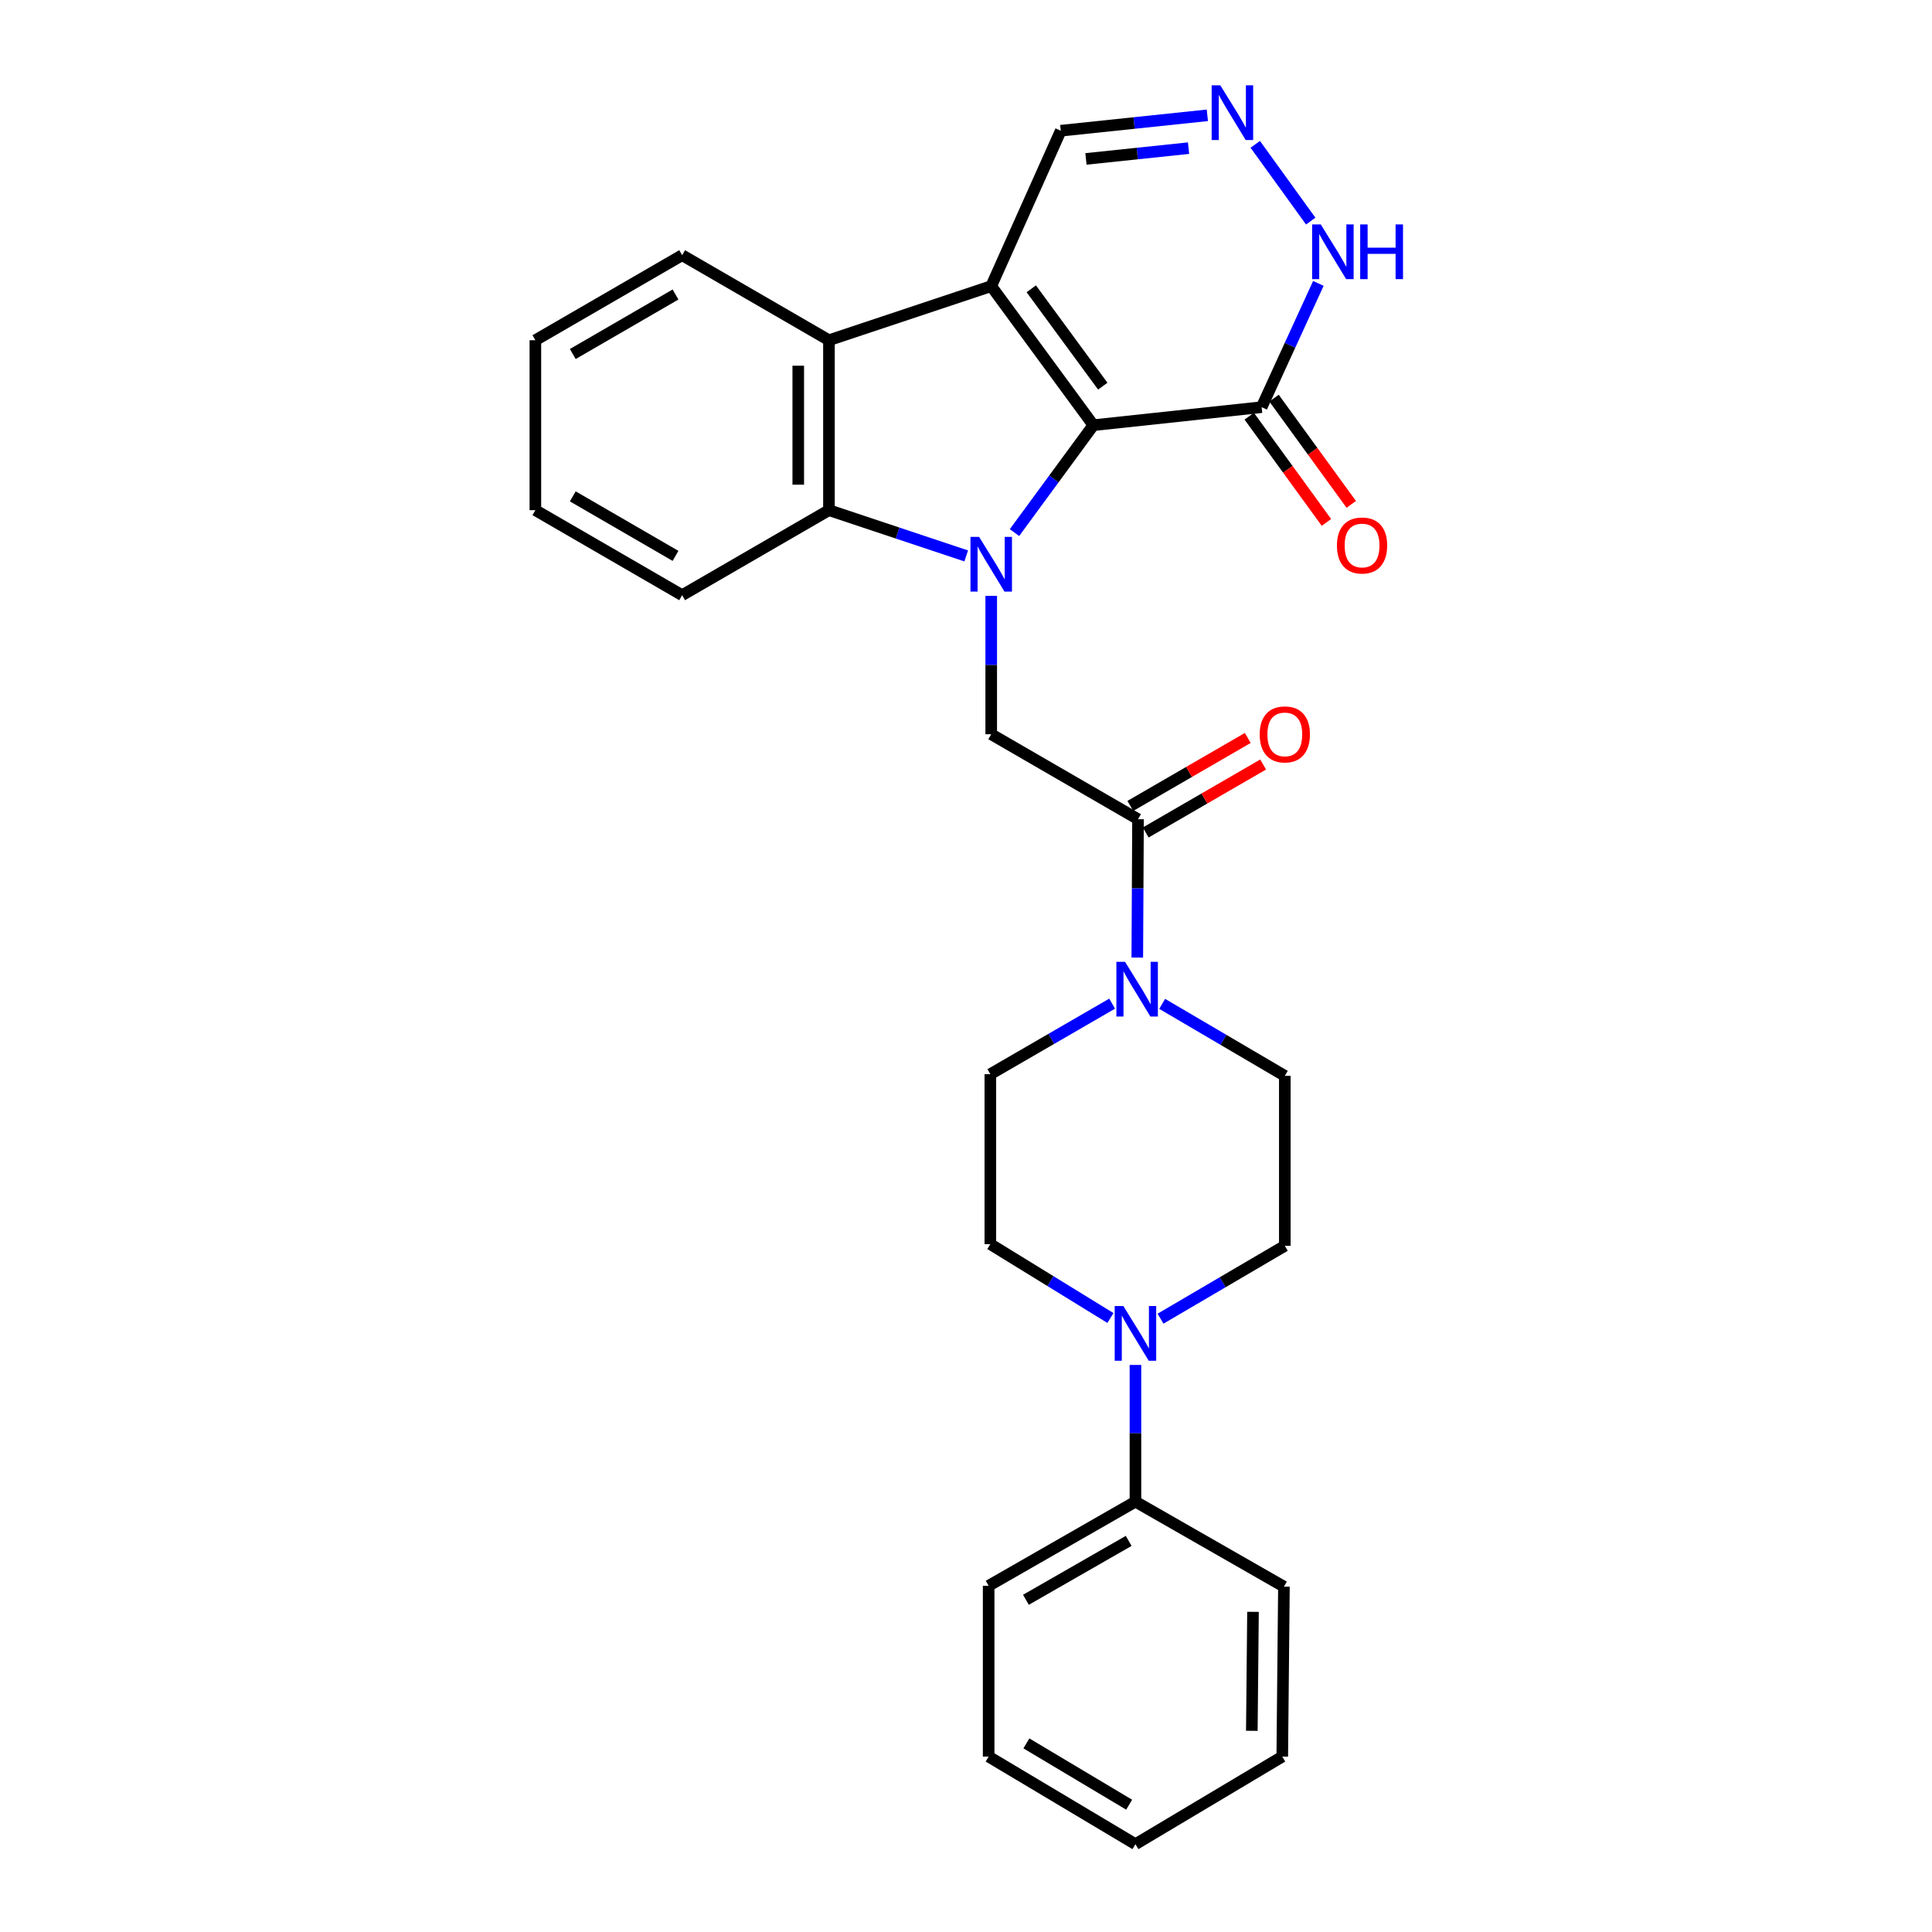 <?xml version='1.0' encoding='iso-8859-1'?>
<svg version='1.1' baseProfile='full'
              xmlns='http://www.w3.org/2000/svg'
                      xmlns:rdkit='http://www.rdkit.org/xml'
                      xmlns:xlink='http://www.w3.org/1999/xlink'
                  xml:space='preserve'
width='1000px' height='1000px' viewBox='0 0 1000 1000'>
<!-- END OF HEADER -->
<rect style='opacity:1.0;fill:#FFFFFF;stroke:none' width='1000' height='1000' x='0' y='0'> </rect>
<path class='bond-0' d='M 525.093,275.667 L 545.505,247.871' style='fill:none;fill-rule:evenodd;stroke:#0000FF;stroke-width:6px;stroke-linecap:butt;stroke-linejoin:miter;stroke-opacity:1' />
<path class='bond-0' d='M 545.505,247.871 L 565.918,220.075' style='fill:none;fill-rule:evenodd;stroke:#000000;stroke-width:6px;stroke-linecap:butt;stroke-linejoin:miter;stroke-opacity:1' />
<path class='bond-2' d='M 500.101,287.742 L 464.581,275.902' style='fill:none;fill-rule:evenodd;stroke:#0000FF;stroke-width:6px;stroke-linecap:butt;stroke-linejoin:miter;stroke-opacity:1' />
<path class='bond-2' d='M 464.581,275.902 L 429.06,264.062' style='fill:none;fill-rule:evenodd;stroke:#000000;stroke-width:6px;stroke-linecap:butt;stroke-linejoin:miter;stroke-opacity:1' />
<path class='bond-5' d='M 513.054,308.419 L 513.054,344.231' style='fill:none;fill-rule:evenodd;stroke:#0000FF;stroke-width:6px;stroke-linecap:butt;stroke-linejoin:miter;stroke-opacity:1' />
<path class='bond-5' d='M 513.054,344.231 L 513.054,380.042' style='fill:none;fill-rule:evenodd;stroke:#000000;stroke-width:6px;stroke-linecap:butt;stroke-linejoin:miter;stroke-opacity:1' />
<path class='bond-1' d='M 565.918,220.075 L 513.054,148.09' style='fill:none;fill-rule:evenodd;stroke:#000000;stroke-width:6px;stroke-linecap:butt;stroke-linejoin:miter;stroke-opacity:1' />
<path class='bond-1' d='M 570.79,199.876 L 533.786,149.486' style='fill:none;fill-rule:evenodd;stroke:#000000;stroke-width:6px;stroke-linecap:butt;stroke-linejoin:miter;stroke-opacity:1' />
<path class='bond-4' d='M 565.918,220.075 L 653.018,210.748' style='fill:none;fill-rule:evenodd;stroke:#000000;stroke-width:6px;stroke-linecap:butt;stroke-linejoin:miter;stroke-opacity:1' />
<path class='bond-11' d='M 513.054,148.09 L 549.047,67.66' style='fill:none;fill-rule:evenodd;stroke:#000000;stroke-width:6px;stroke-linecap:butt;stroke-linejoin:miter;stroke-opacity:1' />
<path class='bond-28' d='M 513.054,148.09 L 429.06,176.097' style='fill:none;fill-rule:evenodd;stroke:#000000;stroke-width:6px;stroke-linecap:butt;stroke-linejoin:miter;stroke-opacity:1' />
<path class='bond-3' d='M 429.06,264.062 L 429.06,176.097' style='fill:none;fill-rule:evenodd;stroke:#000000;stroke-width:6px;stroke-linecap:butt;stroke-linejoin:miter;stroke-opacity:1' />
<path class='bond-3' d='M 413.177,250.867 L 413.177,189.291' style='fill:none;fill-rule:evenodd;stroke:#000000;stroke-width:6px;stroke-linecap:butt;stroke-linejoin:miter;stroke-opacity:1' />
<path class='bond-19' d='M 429.06,264.062 L 353.078,308.066' style='fill:none;fill-rule:evenodd;stroke:#000000;stroke-width:6px;stroke-linecap:butt;stroke-linejoin:miter;stroke-opacity:1' />
<path class='bond-20' d='M 429.06,176.097 L 353.078,132.092' style='fill:none;fill-rule:evenodd;stroke:#000000;stroke-width:6px;stroke-linecap:butt;stroke-linejoin:miter;stroke-opacity:1' />
<path class='bond-10' d='M 653.018,210.748 L 667.703,178.719' style='fill:none;fill-rule:evenodd;stroke:#000000;stroke-width:6px;stroke-linecap:butt;stroke-linejoin:miter;stroke-opacity:1' />
<path class='bond-10' d='M 667.703,178.719 L 682.387,146.691' style='fill:none;fill-rule:evenodd;stroke:#0000FF;stroke-width:6px;stroke-linecap:butt;stroke-linejoin:miter;stroke-opacity:1' />
<path class='bond-12' d='M 646.594,215.417 L 666.578,242.911' style='fill:none;fill-rule:evenodd;stroke:#000000;stroke-width:6px;stroke-linecap:butt;stroke-linejoin:miter;stroke-opacity:1' />
<path class='bond-12' d='M 666.578,242.911 L 686.561,270.404' style='fill:none;fill-rule:evenodd;stroke:#FF0000;stroke-width:6px;stroke-linecap:butt;stroke-linejoin:miter;stroke-opacity:1' />
<path class='bond-12' d='M 659.442,206.079 L 679.425,233.572' style='fill:none;fill-rule:evenodd;stroke:#000000;stroke-width:6px;stroke-linecap:butt;stroke-linejoin:miter;stroke-opacity:1' />
<path class='bond-12' d='M 679.425,233.572 L 699.409,261.066' style='fill:none;fill-rule:evenodd;stroke:#FF0000;stroke-width:6px;stroke-linecap:butt;stroke-linejoin:miter;stroke-opacity:1' />
<path class='bond-6' d='M 513.054,380.042 L 589.036,424.02' style='fill:none;fill-rule:evenodd;stroke:#000000;stroke-width:6px;stroke-linecap:butt;stroke-linejoin:miter;stroke-opacity:1' />
<path class='bond-7' d='M 589.036,424.02 L 588.85,459.828' style='fill:none;fill-rule:evenodd;stroke:#000000;stroke-width:6px;stroke-linecap:butt;stroke-linejoin:miter;stroke-opacity:1' />
<path class='bond-7' d='M 588.85,459.828 L 588.663,495.635' style='fill:none;fill-rule:evenodd;stroke:#0000FF;stroke-width:6px;stroke-linecap:butt;stroke-linejoin:miter;stroke-opacity:1' />
<path class='bond-17' d='M 593.015,430.894 L 623.408,413.302' style='fill:none;fill-rule:evenodd;stroke:#000000;stroke-width:6px;stroke-linecap:butt;stroke-linejoin:miter;stroke-opacity:1' />
<path class='bond-17' d='M 623.408,413.302 L 653.802,395.71' style='fill:none;fill-rule:evenodd;stroke:#FF0000;stroke-width:6px;stroke-linecap:butt;stroke-linejoin:miter;stroke-opacity:1' />
<path class='bond-17' d='M 585.058,417.147 L 615.452,399.555' style='fill:none;fill-rule:evenodd;stroke:#000000;stroke-width:6px;stroke-linecap:butt;stroke-linejoin:miter;stroke-opacity:1' />
<path class='bond-17' d='M 615.452,399.555 L 645.846,381.964' style='fill:none;fill-rule:evenodd;stroke:#FF0000;stroke-width:6px;stroke-linecap:butt;stroke-linejoin:miter;stroke-opacity:1' />
<path class='bond-13' d='M 575.643,519.484 L 544.119,537.737' style='fill:none;fill-rule:evenodd;stroke:#0000FF;stroke-width:6px;stroke-linecap:butt;stroke-linejoin:miter;stroke-opacity:1' />
<path class='bond-13' d='M 544.119,537.737 L 512.595,555.99' style='fill:none;fill-rule:evenodd;stroke:#000000;stroke-width:6px;stroke-linecap:butt;stroke-linejoin:miter;stroke-opacity:1' />
<path class='bond-14' d='M 601.534,519.599 L 633.276,538.231' style='fill:none;fill-rule:evenodd;stroke:#0000FF;stroke-width:6px;stroke-linecap:butt;stroke-linejoin:miter;stroke-opacity:1' />
<path class='bond-14' d='M 633.276,538.231 L 665.019,556.863' style='fill:none;fill-rule:evenodd;stroke:#000000;stroke-width:6px;stroke-linecap:butt;stroke-linejoin:miter;stroke-opacity:1' />
<path class='bond-8' d='M 649.725,74.705 L 678.427,114.443' style='fill:none;fill-rule:evenodd;stroke:#0000FF;stroke-width:6px;stroke-linecap:butt;stroke-linejoin:miter;stroke-opacity:1' />
<path class='bond-29' d='M 624.921,59.688 L 586.984,63.674' style='fill:none;fill-rule:evenodd;stroke:#0000FF;stroke-width:6px;stroke-linecap:butt;stroke-linejoin:miter;stroke-opacity:1' />
<path class='bond-29' d='M 586.984,63.674 L 549.047,67.66' style='fill:none;fill-rule:evenodd;stroke:#000000;stroke-width:6px;stroke-linecap:butt;stroke-linejoin:miter;stroke-opacity:1' />
<path class='bond-29' d='M 615.199,76.68 L 588.644,79.47' style='fill:none;fill-rule:evenodd;stroke:#0000FF;stroke-width:6px;stroke-linecap:butt;stroke-linejoin:miter;stroke-opacity:1' />
<path class='bond-29' d='M 588.644,79.47 L 562.088,82.26' style='fill:none;fill-rule:evenodd;stroke:#000000;stroke-width:6px;stroke-linecap:butt;stroke-linejoin:miter;stroke-opacity:1' />
<path class='bond-9' d='M 600.685,682.546 L 632.852,663.687' style='fill:none;fill-rule:evenodd;stroke:#0000FF;stroke-width:6px;stroke-linecap:butt;stroke-linejoin:miter;stroke-opacity:1' />
<path class='bond-9' d='M 632.852,663.687 L 665.019,644.828' style='fill:none;fill-rule:evenodd;stroke:#000000;stroke-width:6px;stroke-linecap:butt;stroke-linejoin:miter;stroke-opacity:1' />
<path class='bond-18' d='M 587.704,706.494 L 587.704,741.871' style='fill:none;fill-rule:evenodd;stroke:#0000FF;stroke-width:6px;stroke-linecap:butt;stroke-linejoin:miter;stroke-opacity:1' />
<path class='bond-18' d='M 587.704,741.871 L 587.704,777.248' style='fill:none;fill-rule:evenodd;stroke:#000000;stroke-width:6px;stroke-linecap:butt;stroke-linejoin:miter;stroke-opacity:1' />
<path class='bond-31' d='M 574.76,682.195 L 543.678,663.08' style='fill:none;fill-rule:evenodd;stroke:#0000FF;stroke-width:6px;stroke-linecap:butt;stroke-linejoin:miter;stroke-opacity:1' />
<path class='bond-31' d='M 543.678,663.08 L 512.595,643.964' style='fill:none;fill-rule:evenodd;stroke:#000000;stroke-width:6px;stroke-linecap:butt;stroke-linejoin:miter;stroke-opacity:1' />
<path class='bond-15' d='M 512.595,555.99 L 512.595,643.964' style='fill:none;fill-rule:evenodd;stroke:#000000;stroke-width:6px;stroke-linecap:butt;stroke-linejoin:miter;stroke-opacity:1' />
<path class='bond-16' d='M 665.019,556.863 L 665.019,644.828' style='fill:none;fill-rule:evenodd;stroke:#000000;stroke-width:6px;stroke-linecap:butt;stroke-linejoin:miter;stroke-opacity:1' />
<path class='bond-21' d='M 587.704,777.248 L 511.722,820.802' style='fill:none;fill-rule:evenodd;stroke:#000000;stroke-width:6px;stroke-linecap:butt;stroke-linejoin:miter;stroke-opacity:1' />
<path class='bond-21' d='M 584.206,797.561 L 531.018,828.049' style='fill:none;fill-rule:evenodd;stroke:#000000;stroke-width:6px;stroke-linecap:butt;stroke-linejoin:miter;stroke-opacity:1' />
<path class='bond-22' d='M 587.704,777.248 L 664.56,821.244' style='fill:none;fill-rule:evenodd;stroke:#000000;stroke-width:6px;stroke-linecap:butt;stroke-linejoin:miter;stroke-opacity:1' />
<path class='bond-24' d='M 353.078,308.066 L 277.113,264.062' style='fill:none;fill-rule:evenodd;stroke:#000000;stroke-width:6px;stroke-linecap:butt;stroke-linejoin:miter;stroke-opacity:1' />
<path class='bond-24' d='M 349.645,287.722 L 296.469,256.919' style='fill:none;fill-rule:evenodd;stroke:#000000;stroke-width:6px;stroke-linecap:butt;stroke-linejoin:miter;stroke-opacity:1' />
<path class='bond-30' d='M 353.078,132.092 L 277.113,176.097' style='fill:none;fill-rule:evenodd;stroke:#000000;stroke-width:6px;stroke-linecap:butt;stroke-linejoin:miter;stroke-opacity:1' />
<path class='bond-30' d='M 349.645,152.436 L 296.469,183.24' style='fill:none;fill-rule:evenodd;stroke:#000000;stroke-width:6px;stroke-linecap:butt;stroke-linejoin:miter;stroke-opacity:1' />
<path class='bond-25' d='M 511.722,820.802 L 511.722,909.217' style='fill:none;fill-rule:evenodd;stroke:#000000;stroke-width:6px;stroke-linecap:butt;stroke-linejoin:miter;stroke-opacity:1' />
<path class='bond-26' d='M 664.56,821.244 L 663.695,909.217' style='fill:none;fill-rule:evenodd;stroke:#000000;stroke-width:6px;stroke-linecap:butt;stroke-linejoin:miter;stroke-opacity:1' />
<path class='bond-26' d='M 648.548,834.284 L 647.943,895.865' style='fill:none;fill-rule:evenodd;stroke:#000000;stroke-width:6px;stroke-linecap:butt;stroke-linejoin:miter;stroke-opacity:1' />
<path class='bond-23' d='M 277.113,176.097 L 277.113,264.062' style='fill:none;fill-rule:evenodd;stroke:#000000;stroke-width:6px;stroke-linecap:butt;stroke-linejoin:miter;stroke-opacity:1' />
<path class='bond-32' d='M 511.722,909.217 L 587.704,954.545' style='fill:none;fill-rule:evenodd;stroke:#000000;stroke-width:6px;stroke-linecap:butt;stroke-linejoin:miter;stroke-opacity:1' />
<path class='bond-32' d='M 531.256,902.376 L 584.444,934.106' style='fill:none;fill-rule:evenodd;stroke:#000000;stroke-width:6px;stroke-linecap:butt;stroke-linejoin:miter;stroke-opacity:1' />
<path class='bond-27' d='M 663.695,909.217 L 587.704,954.545' style='fill:none;fill-rule:evenodd;stroke:#000000;stroke-width:6px;stroke-linecap:butt;stroke-linejoin:miter;stroke-opacity:1' />
<path  class='atom-0' d='M 506.794 277.9
L 516.074 292.9
Q 516.994 294.38, 518.474 297.06
Q 519.954 299.74, 520.034 299.9
L 520.034 277.9
L 523.794 277.9
L 523.794 306.22
L 519.914 306.22
L 509.954 289.82
Q 508.794 287.9, 507.554 285.7
Q 506.354 283.5, 505.994 282.82
L 505.994 306.22
L 502.314 306.22
L 502.314 277.9
L 506.794 277.9
' fill='#0000FF'/>
<path  class='atom-8' d='M 582.318 497.834
L 591.598 512.834
Q 592.518 514.314, 593.998 516.994
Q 595.478 519.674, 595.558 519.834
L 595.558 497.834
L 599.318 497.834
L 599.318 526.154
L 595.438 526.154
L 585.478 509.754
Q 584.318 507.834, 583.078 505.634
Q 581.878 503.434, 581.518 502.754
L 581.518 526.154
L 577.838 526.154
L 577.838 497.834
L 582.318 497.834
' fill='#0000FF'/>
<path  class='atom-9' d='M 631.634 44.165
L 640.914 59.165
Q 641.834 60.645, 643.314 63.325
Q 644.794 66.005, 644.874 66.165
L 644.874 44.165
L 648.634 44.165
L 648.634 72.485
L 644.754 72.485
L 634.794 56.085
Q 633.634 54.165, 632.394 51.965
Q 631.194 49.765, 630.834 49.085
L 630.834 72.485
L 627.154 72.485
L 627.154 44.165
L 631.634 44.165
' fill='#0000FF'/>
<path  class='atom-10' d='M 581.444 675.996
L 590.724 690.996
Q 591.644 692.476, 593.124 695.156
Q 594.604 697.836, 594.684 697.996
L 594.684 675.996
L 598.444 675.996
L 598.444 704.316
L 594.564 704.316
L 584.604 687.916
Q 583.444 685.996, 582.204 683.796
Q 581.004 681.596, 580.644 680.916
L 580.644 704.316
L 576.964 704.316
L 576.964 675.996
L 581.444 675.996
' fill='#0000FF'/>
<path  class='atom-11' d='M 683.633 116.159
L 692.913 131.159
Q 693.833 132.639, 695.313 135.319
Q 696.793 137.999, 696.873 138.159
L 696.873 116.159
L 700.633 116.159
L 700.633 144.479
L 696.753 144.479
L 686.793 128.079
Q 685.633 126.159, 684.393 123.959
Q 683.193 121.759, 682.833 121.079
L 682.833 144.479
L 679.153 144.479
L 679.153 116.159
L 683.633 116.159
' fill='#0000FF'/>
<path  class='atom-11' d='M 704.033 116.159
L 707.873 116.159
L 707.873 128.199
L 722.353 128.199
L 722.353 116.159
L 726.193 116.159
L 726.193 144.479
L 722.353 144.479
L 722.353 131.399
L 707.873 131.399
L 707.873 144.479
L 704.033 144.479
L 704.033 116.159
' fill='#0000FF'/>
<path  class='atom-13' d='M 692 282.345
Q 692 275.545, 695.36 271.745
Q 698.72 267.945, 705 267.945
Q 711.28 267.945, 714.64 271.745
Q 718 275.545, 718 282.345
Q 718 289.225, 714.6 293.145
Q 711.2 297.025, 705 297.025
Q 698.76 297.025, 695.36 293.145
Q 692 289.265, 692 282.345
M 705 293.825
Q 709.32 293.825, 711.64 290.945
Q 714 288.025, 714 282.345
Q 714 276.785, 711.64 273.985
Q 709.32 271.145, 705 271.145
Q 700.68 271.145, 698.32 273.945
Q 696 276.745, 696 282.345
Q 696 288.065, 698.32 290.945
Q 700.68 293.825, 705 293.825
' fill='#FF0000'/>
<path  class='atom-18' d='M 652.019 380.122
Q 652.019 373.322, 655.379 369.522
Q 658.739 365.722, 665.019 365.722
Q 671.299 365.722, 674.659 369.522
Q 678.019 373.322, 678.019 380.122
Q 678.019 387.002, 674.619 390.922
Q 671.219 394.802, 665.019 394.802
Q 658.779 394.802, 655.379 390.922
Q 652.019 387.042, 652.019 380.122
M 665.019 391.602
Q 669.339 391.602, 671.659 388.722
Q 674.019 385.802, 674.019 380.122
Q 674.019 374.562, 671.659 371.762
Q 669.339 368.922, 665.019 368.922
Q 660.699 368.922, 658.339 371.722
Q 656.019 374.522, 656.019 380.122
Q 656.019 385.842, 658.339 388.722
Q 660.699 391.602, 665.019 391.602
' fill='#FF0000'/>
</svg>

